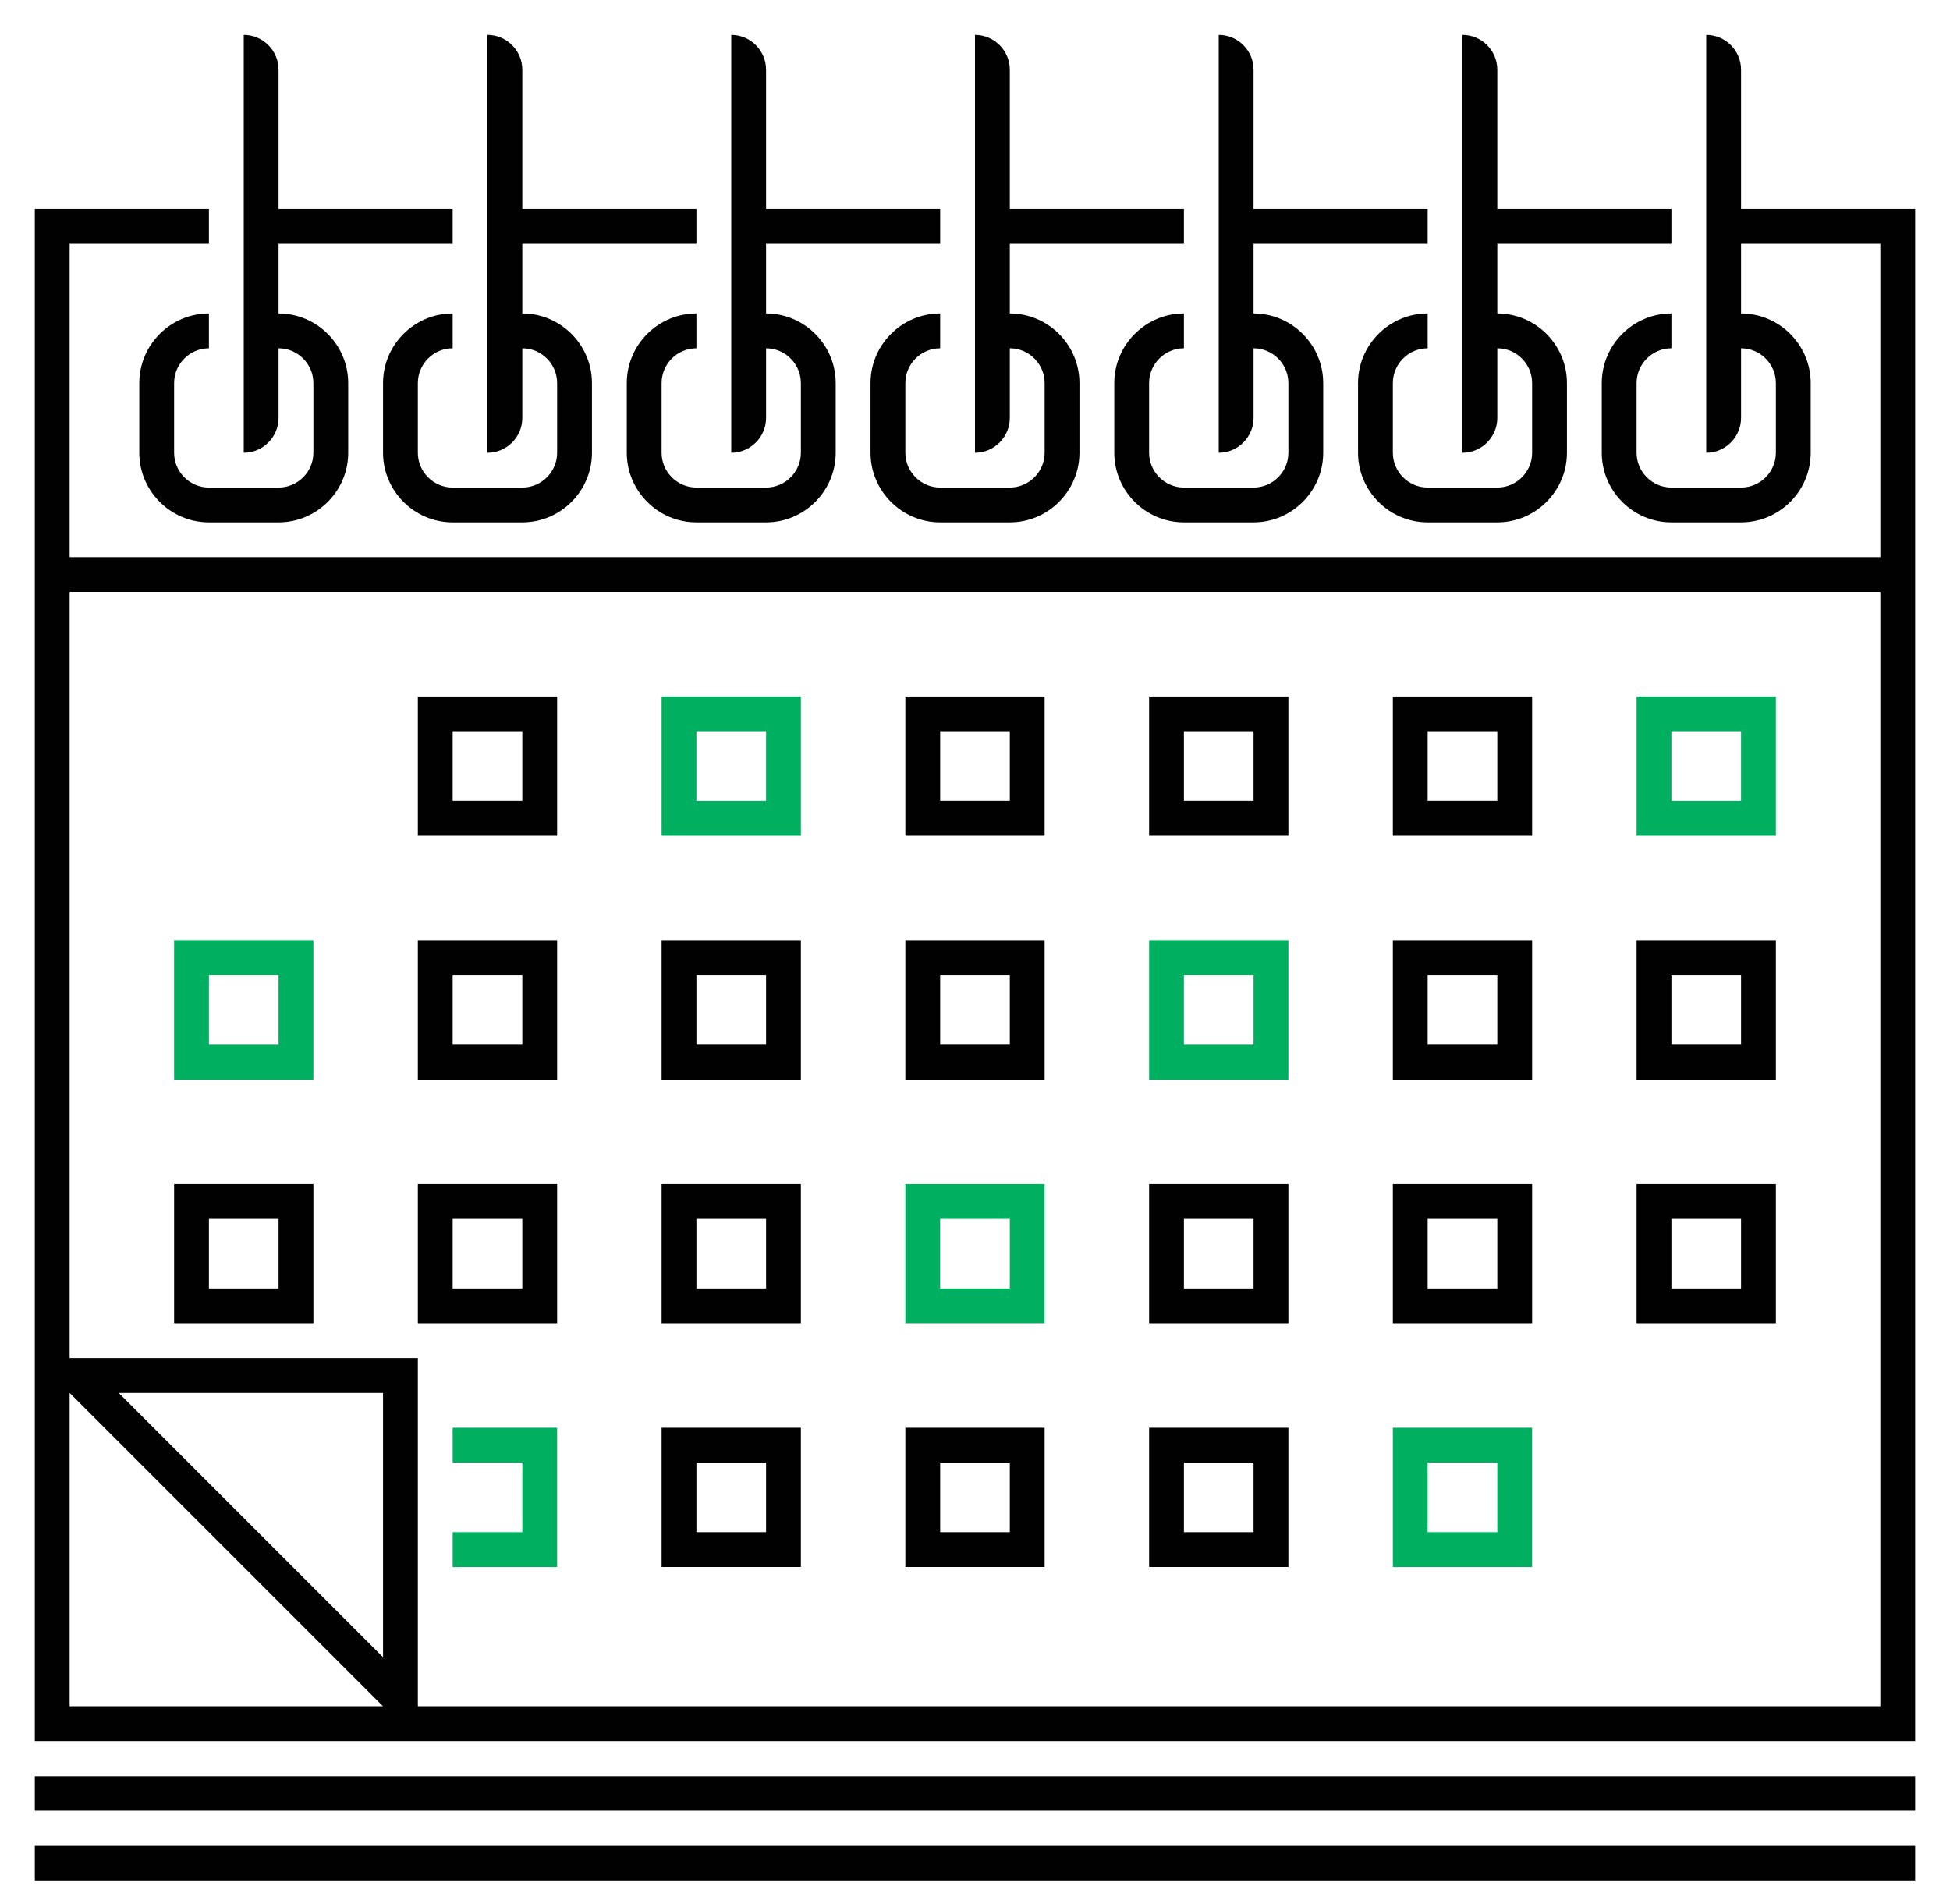 <?xml version="1.0" encoding="UTF-8" standalone="no"?>
<!DOCTYPE svg PUBLIC "-//W3C//DTD SVG 1.1//EN" "http://www.w3.org/Graphics/SVG/1.1/DTD/svg11.dtd">
<svg version="1.1" xmlns="http://www.w3.org/2000/svg" xmlns:xlink="http://www.w3.org/1999/xlink" preserveAspectRatio="xMidYMid meet" viewBox="0 0 56 54.667" width="56" height="54.67"><defs><path d="M50 35L50 37L48 37L48 35L50 35M47 34L47 38L51 38L51 34L51 34L47 34Z" id="b21GSQxrZL"></path><path d="M50 28L50 30L48 30L48 28L50 28M47 27L47 31L51 31L51 27L51 27L47 27Z" id="aoOndXI2X"></path><path d="M50 21L50 23L48 23L48 21L50 21M47 20L47 24L51 24L51 20L51 20L47 20Z" id="e6w7sUMHq6"></path><path d="M36 42L36 44L34 44L34 42L36 42M33 41L33 45L37 45L37 41L37 41L33 41Z" id="b1dOxG6Y80"></path><path d="M29 42L29 44L27 44L27 42L29 42M26 41L26 45L30 45L30 41L30 41L26 41Z" id="cYtnUPHjn"></path><path d="M22 42L22 44L20 44L20 42L22 42M19 41L19 45L23 45L23 41L23 41L19 41Z" id="a1fmEuNVb"></path><path d="M13 42L15 42L15 44L13 44L13 45L16 45L16 41L13 41L13 42Z" id="ao2yLG2z1"></path><path d="M43 35L43 37L41 37L41 35L43 35M40 34L40 38L44 38L44 34L44 34L40 34Z" id="c2swZaaVs"></path><path d="M36 35L36 37L34 37L34 35L36 35M33 34L33 38L37 38L37 34L37 34L33 34Z" id="g2d26D4FX0"></path><path d="M29 35L29 37L27 37L27 35L29 35M26 34L26 38L30 38L30 34L30 34L26 34Z" id="a2Axf7fns9"></path><path d="M22 35L22 37L20 37L20 35L22 35M19 34L19 38L23 38L23 34L23 34L19 34Z" id="c3jkoCKATo"></path><path d="M15 35L15 37L13 37L13 35L15 35M12 34L12 38L16 38L16 34L16 34L12 34Z" id="gWrHzptXH"></path><path d="M8 35L8 37L6 37L6 35L8 35M5 34L5 38L9 38L9 34L9 34L5 34Z" id="f4wqfy18l"></path><path d="M43 28L43 30L41 30L41 28L43 28M40 27L40 31L44 31L44 27L44 27L40 27Z" id="b43Tq6TMBo"></path><path d="M36 28L36 30L34 30L34 28L36 28M33 27L33 31L37 31L37 27L37 27L33 27Z" id="b1RNq4KGFi"></path><path d="M29 28L29 30L27 30L27 28L29 28M26 27L26 31L30 31L30 27L30 27L26 27Z" id="f60xumxRP"></path><path d="M22 28L22 30L20 30L20 28L22 28M19 27L19 31L23 31L23 27L23 27L19 27Z" id="b3WlqHjPfU"></path><path d="M15 28L15 30L13 30L13 28L15 28M12 27L12 31L16 31L16 27L16 27L12 27Z" id="a6NIBFAXao"></path><path d="M8 28L8 30L6 30L6 28L8 28M5 27L5 31L9 31L9 27L9 27L5 27Z" id="b1TXCojyoi"></path><path d="M43 21L43 23L41 23L41 21L43 21M40 20L40 24L44 24L44 20L44 20L40 20Z" id="c1xL8es6Xe"></path><path d="M36 21L36 23L34 23L34 21L36 21M33 20L33 24L37 24L37 20L37 20L33 20Z" id="a1geIVLNtI"></path><path d="M29 21L29 23L27 23L27 21L29 21M26 20L26 24L30 24L30 20L30 20L26 20Z" id="d6U4dh5hma"></path><path d="M22 21L22 23L20 23L20 21L22 21M19 20L19 24L23 24L23 20L23 20L19 20Z" id="bgPReSBle"></path><path d="M15 21L15 23L13 23L13 21L15 21M12 20L12 24L16 24L16 20L16 20L12 20Z" id="j7temuJMU"></path><path d="M43 42L43 44L41 44L41 42L43 42M40 41L40 45L44 45L44 41L44 41L40 41Z" id="b174a3fqK4"></path><path d="M55 53.01C55 53.01 55 53.01 55 53.01C55 53.61 55 53.93 55 54C55 54 55 54 55 54C22.6 54 4.6 54 1 54C1 54 1 54 1 54C1 53.41 1 53.08 1 53.01C1 53.01 1 53.01 1 53.01C33.4 53.01 51.4 53.01 55 53.01Z" id="e5IWXk9ZG3"></path><path d="M55 51.01C55 51.01 55 51.01 55 51.01C55 51.61 55 51.93 55 52C55 52 55 52 55 52C22.6 52 4.6 52 1 52C1 52 1 52 1 52C1 51.41 1 51.08 1 51.01C1 51.01 1 51.01 1 51.01C33.4 51.01 51.4 51.01 55 51.01Z" id="akCBJFaY7"></path><path d="M50 2C50 1.45 49.55 1 49 1C49 1.33 49 3 49 6L49 7L49 9L49 10C49 11.8 49 12.8 49 13C49.55 13 50 12.55 50 12C50 11.8 50 10.2 50 10C50.55 10 51 10.45 51 11C51 11.2 51 12.8 51 13C51 13.55 50.55 14 50 14C49.8 14 48.2 14 48 14C47.45 14 47 13.55 47 13C47 12.8 47 11.2 47 11C47 10.45 47.45 10 48 10C48 9.9 48 9.1 48 9C46.9 9 46 9.9 46 11C46 11.2 46 12.8 46 13C46 14.1 46.9 15 48 15C48.2 15 49.8 15 50 15C51.1 15 52 14.1 52 13C52 12.8 52 11.2 52 11C52 9.9 51.1 9 50 9C50 8.87 50 8.2 50 7L54 7L54 16L2 16L2 7L6 7L6 6L1 6L1 16L1 17L1 39L1 50L12 50L55 50L55 17L55 16L55 6L50 6C50 3.6 50 2.27 50 2ZM3.41 40L11 40L11 47.59M2 40L11 49L2 49L2 40ZM12 49L12 39L2 39L2 17L54 17L54 49L12 49Z" id="a4DflVedTP"></path><path d="M43 10C43.55 10 44 10.45 44 11C44 11.2 44 12.8 44 13C44 13.55 43.55 14 43 14C42.8 14 41.2 14 41 14C40.45 14 40 13.55 40 13C40 12.8 40 11.2 40 11C40 10.45 40.45 10 41 10C41 9.9 41 9.1 41 9C39.9 9 39 9.9 39 11C39 11.2 39 12.8 39 13C39 14.1 39.9 15 41 15C41.2 15 42.8 15 43 15C44.1 15 45 14.1 45 13C45 12.8 45 11.2 45 11C45 9.9 44.1 9 43 9C43 8.87 43 8.2 43 7L48 7L48 6L43 6C43 3.6 43 2.27 43 2C43 1.45 42.55 1 42 1C42 1.33 42 3 42 6L42 7L42 9L42 10C42 11.8 42 12.8 42 13C42.55 13 43 12.55 43 12C43 11.6 43 10.2 43 10Z" id="mCVvk2Rut"></path><path d="M36 10C36.55 10 37 10.45 37 11C37 11.2 37 12.8 37 13C37 13.55 36.55 14 36 14C35.8 14 34.2 14 34 14C33.45 14 33 13.55 33 13C33 12.8 33 11.2 33 11C33 10.45 33.45 10 34 10C34 9.9 34 9.1 34 9C32.9 9 32 9.9 32 11C32 11.2 32 12.8 32 13C32 14.1 32.9 15 34 15C34.2 15 35.8 15 36 15C37.1 15 38 14.1 38 13C38 12.8 38 11.2 38 11C38 9.9 37.1 9 36 9C36 8.87 36 8.2 36 7L41 7L41 6L36 6C36 3.6 36 2.27 36 2C36 1.45 35.55 1 35 1C35 1.33 35 3 35 6L35 7L35 9L35 10C35 11.8 35 12.8 35 13C35.55 13 36 12.55 36 12C36 11.6 36 10.2 36 10Z" id="f1374FbZNA"></path><path d="M29 10C29.55 10 30 10.45 30 11C30 11.2 30 12.8 30 13C30 13.55 29.55 14 29 14C28.8 14 27.2 14 27 14C26.45 14 26 13.55 26 13C26 12.8 26 11.2 26 11C26 10.45 26.45 10 27 10C27 9.9 27 9.1 27 9C25.9 9 25 9.9 25 11C25 11.2 25 12.8 25 13C25 14.1 25.9 15 27 15C27.2 15 28.8 15 29 15C30.1 15 31 14.1 31 13C31 12.8 31 11.2 31 11C31 9.9 30.1 9 29 9C29 8.87 29 8.2 29 7L34 7L34 6L29 6C29 3.6 29 2.27 29 2C29 1.45 28.55 1 28 1C28 1.33 28 3 28 6L28 7L28 9L28 10C28 11.8 28 12.8 28 13C28.55 13 29 12.55 29 12C29 11.6 29 10.2 29 10Z" id="b3RqQ8MSr1"></path><path d="M22 10C22.55 10 23 10.45 23 11C23 11.2 23 12.8 23 13C23 13.55 22.55 14 22 14C21.8 14 20.2 14 20 14C19.45 14 19 13.55 19 13C19 12.8 19 11.2 19 11C19 10.45 19.45 10 20 10C20 9.9 20 9.1 20 9C18.9 9 18 9.9 18 11C18 11.2 18 12.8 18 13C18 14.1 18.9 15 20 15C20.2 15 21.8 15 22 15C23.1 15 24 14.1 24 13C24 12.8 24 11.2 24 11C24 9.9 23.1 9 22 9C22 8.87 22 8.2 22 7L27 7L27 6L22 6C22 3.6 22 2.27 22 2C22 1.45 21.55 1 21 1C21 1.33 21 3 21 6L21 7L21 9L21 10C21 11.8 21 12.8 21 13C21.55 13 22 12.55 22 12C22 11.6 22 10.2 22 10Z" id="dfOeHhAWo"></path><path d="M15 10C15.55 10 16 10.45 16 11C16 11.2 16 12.8 16 13C16 13.55 15.55 14 15 14C14.8 14 13.2 14 13 14C12.45 14 12 13.55 12 13C12 12.8 12 11.2 12 11C12 10.45 12.45 10 13 10C13 9.9 13 9.1 13 9C11.9 9 11 9.9 11 11C11 11.2 11 12.8 11 13C11 14.1 11.9 15 13 15C13.2 15 14.8 15 15 15C16.1 15 17 14.1 17 13C17 12.8 17 11.2 17 11C17 9.9 16.1 9 15 9C15 8.87 15 8.2 15 7L20 7L20 6L15 6C15 3.6 15 2.27 15 2C15 1.45 14.55 1 14 1C14 1.33 14 3 14 6L14 7L14 9L14 10C14 11.8 14 12.8 14 13C14.55 13 15 12.55 15 12C15 11.6 15 10.2 15 10Z" id="i4k2KG98DF"></path><path d="M8 10C8.55 10 9 10.45 9 11C9 11.2 9 12.8 9 13C9 13.55 8.55 14 8 14C7.8 14 6.2 14 6 14C5.45 14 5 13.55 5 13C5 12.8 5 11.2 5 11C5 10.45 5.45 10 6 10C6 9.9 6 9.1 6 9C4.9 9 4 9.9 4 11C4 11.2 4 12.8 4 13C4 14.1 4.9 15 6 15C6.2 15 7.8 15 8 15C9.1 15 10 14.1 10 13C10 12.8 10 11.2 10 11C10 9.9 9.1 9 8 9C8 8.87 8 8.2 8 7L13 7L13 6L8 6C8 3.6 8 2.27 8 2C8 1.45 7.55 1 7 1C7 1.33 7 3 7 6L7 7L7 9L7 10C7 11.8 7 12.8 7 13C7.55 13 8 12.55 8 12C8 11.6 8 10.2 8 10Z" id="a1qRsPxzw9"></path></defs><g><g><g><use xlink:href="#b21GSQxrZL" opacity="1" fill="#010101" fill-opacity="1"></use><g><use xlink:href="#b21GSQxrZL" opacity="1" fill-opacity="0" stroke="#000000" stroke-width="1" stroke-opacity="0"></use></g></g><g><use xlink:href="#aoOndXI2X" opacity="1" fill="#010101" fill-opacity="1"></use><g><use xlink:href="#aoOndXI2X" opacity="1" fill-opacity="0" stroke="#000000" stroke-width="1" stroke-opacity="0"></use></g></g><g><use xlink:href="#e6w7sUMHq6" opacity="1" fill="#00af60" fill-opacity="1"></use><g><use xlink:href="#e6w7sUMHq6" opacity="1" fill-opacity="0" stroke="#000000" stroke-width="1" stroke-opacity="0"></use></g></g><g><use xlink:href="#b1dOxG6Y80" opacity="1" fill="#010101" fill-opacity="1"></use><g><use xlink:href="#b1dOxG6Y80" opacity="1" fill-opacity="0" stroke="#000000" stroke-width="1" stroke-opacity="0"></use></g></g><g><use xlink:href="#cYtnUPHjn" opacity="1" fill="#010101" fill-opacity="1"></use><g><use xlink:href="#cYtnUPHjn" opacity="1" fill-opacity="0" stroke="#000000" stroke-width="1" stroke-opacity="0"></use></g></g><g><use xlink:href="#a1fmEuNVb" opacity="1" fill="#010101" fill-opacity="1"></use><g><use xlink:href="#a1fmEuNVb" opacity="1" fill-opacity="0" stroke="#000000" stroke-width="1" stroke-opacity="0"></use></g></g><g><use xlink:href="#ao2yLG2z1" opacity="1" fill="#00af60" fill-opacity="1"></use><g><use xlink:href="#ao2yLG2z1" opacity="1" fill-opacity="0" stroke="#000000" stroke-width="1" stroke-opacity="0"></use></g></g><g><use xlink:href="#c2swZaaVs" opacity="1" fill="#010101" fill-opacity="1"></use><g><use xlink:href="#c2swZaaVs" opacity="1" fill-opacity="0" stroke="#000000" stroke-width="1" stroke-opacity="0"></use></g></g><g><use xlink:href="#g2d26D4FX0" opacity="1" fill="#010101" fill-opacity="1"></use><g><use xlink:href="#g2d26D4FX0" opacity="1" fill-opacity="0" stroke="#000000" stroke-width="1" stroke-opacity="0"></use></g></g><g><use xlink:href="#a2Axf7fns9" opacity="1" fill="#00af60" fill-opacity="1"></use><g><use xlink:href="#a2Axf7fns9" opacity="1" fill-opacity="0" stroke="#000000" stroke-width="1" stroke-opacity="0"></use></g></g><g><use xlink:href="#c3jkoCKATo" opacity="1" fill="#010101" fill-opacity="1"></use><g><use xlink:href="#c3jkoCKATo" opacity="1" fill-opacity="0" stroke="#000000" stroke-width="1" stroke-opacity="0"></use></g></g><g><use xlink:href="#gWrHzptXH" opacity="1" fill="#010101" fill-opacity="1"></use><g><use xlink:href="#gWrHzptXH" opacity="1" fill-opacity="0" stroke="#000000" stroke-width="1" stroke-opacity="0"></use></g></g><g><use xlink:href="#f4wqfy18l" opacity="1" fill="#010101" fill-opacity="1"></use><g><use xlink:href="#f4wqfy18l" opacity="1" fill-opacity="0" stroke="#000000" stroke-width="1" stroke-opacity="0"></use></g></g><g><use xlink:href="#b43Tq6TMBo" opacity="1" fill="#010101" fill-opacity="1"></use><g><use xlink:href="#b43Tq6TMBo" opacity="1" fill-opacity="0" stroke="#000000" stroke-width="1" stroke-opacity="0"></use></g></g><g><use xlink:href="#b1RNq4KGFi" opacity="1" fill="#00af60" fill-opacity="1"></use><g><use xlink:href="#b1RNq4KGFi" opacity="1" fill-opacity="0" stroke="#000000" stroke-width="1" stroke-opacity="0"></use></g></g><g><use xlink:href="#f60xumxRP" opacity="1" fill="#010101" fill-opacity="1"></use><g><use xlink:href="#f60xumxRP" opacity="1" fill-opacity="0" stroke="#000000" stroke-width="1" stroke-opacity="0"></use></g></g><g><use xlink:href="#b3WlqHjPfU" opacity="1" fill="#010101" fill-opacity="1"></use><g><use xlink:href="#b3WlqHjPfU" opacity="1" fill-opacity="0" stroke="#000000" stroke-width="1" stroke-opacity="0"></use></g></g><g><use xlink:href="#a6NIBFAXao" opacity="1" fill="#010101" fill-opacity="1"></use><g><use xlink:href="#a6NIBFAXao" opacity="1" fill-opacity="0" stroke="#000000" stroke-width="1" stroke-opacity="0"></use></g></g><g><use xlink:href="#b1TXCojyoi" opacity="1" fill="#00af60" fill-opacity="1"></use><g><use xlink:href="#b1TXCojyoi" opacity="1" fill-opacity="0" stroke="#000000" stroke-width="1" stroke-opacity="0"></use></g></g><g><use xlink:href="#c1xL8es6Xe" opacity="1" fill="#010101" fill-opacity="1"></use><g><use xlink:href="#c1xL8es6Xe" opacity="1" fill-opacity="0" stroke="#000000" stroke-width="1" stroke-opacity="0"></use></g></g><g><use xlink:href="#a1geIVLNtI" opacity="1" fill="#010101" fill-opacity="1"></use><g><use xlink:href="#a1geIVLNtI" opacity="1" fill-opacity="0" stroke="#000000" stroke-width="1" stroke-opacity="0"></use></g></g><g><use xlink:href="#d6U4dh5hma" opacity="1" fill="#010101" fill-opacity="1"></use><g><use xlink:href="#d6U4dh5hma" opacity="1" fill-opacity="0" stroke="#000000" stroke-width="1" stroke-opacity="0"></use></g></g><g><use xlink:href="#bgPReSBle" opacity="1" fill="#00af60" fill-opacity="1"></use><g><use xlink:href="#bgPReSBle" opacity="1" fill-opacity="0" stroke="#000000" stroke-width="1" stroke-opacity="0"></use></g></g><g><use xlink:href="#j7temuJMU" opacity="1" fill="#010101" fill-opacity="1"></use><g><use xlink:href="#j7temuJMU" opacity="1" fill-opacity="0" stroke="#000000" stroke-width="1" stroke-opacity="0"></use></g></g><g><use xlink:href="#b174a3fqK4" opacity="1" fill="#00af60" fill-opacity="1"></use><g><use xlink:href="#b174a3fqK4" opacity="1" fill-opacity="0" stroke="#000000" stroke-width="1" stroke-opacity="0"></use></g></g><g><use xlink:href="#e5IWXk9ZG3" opacity="1" fill="#010101" fill-opacity="1"></use><g><use xlink:href="#e5IWXk9ZG3" opacity="1" fill-opacity="0" stroke="#000000" stroke-width="1" stroke-opacity="0"></use></g></g><g><use xlink:href="#akCBJFaY7" opacity="1" fill="#010101" fill-opacity="1"></use><g><use xlink:href="#akCBJFaY7" opacity="1" fill-opacity="0" stroke="#000000" stroke-width="1" stroke-opacity="0"></use></g></g><g><use xlink:href="#a4DflVedTP" opacity="1" fill="#010101" fill-opacity="1"></use><g><use xlink:href="#a4DflVedTP" opacity="1" fill-opacity="0" stroke="#000000" stroke-width="1" stroke-opacity="0"></use></g></g><g><use xlink:href="#mCVvk2Rut" opacity="1" fill="#010101" fill-opacity="1"></use><g><use xlink:href="#mCVvk2Rut" opacity="1" fill-opacity="0" stroke="#000000" stroke-width="1" stroke-opacity="0"></use></g></g><g><use xlink:href="#f1374FbZNA" opacity="1" fill="#010101" fill-opacity="1"></use><g><use xlink:href="#f1374FbZNA" opacity="1" fill-opacity="0" stroke="#000000" stroke-width="1" stroke-opacity="0"></use></g></g><g><use xlink:href="#b3RqQ8MSr1" opacity="1" fill="#010101" fill-opacity="1"></use><g><use xlink:href="#b3RqQ8MSr1" opacity="1" fill-opacity="0" stroke="#000000" stroke-width="1" stroke-opacity="0"></use></g></g><g><use xlink:href="#dfOeHhAWo" opacity="1" fill="#010101" fill-opacity="1"></use><g><use xlink:href="#dfOeHhAWo" opacity="1" fill-opacity="0" stroke="#000000" stroke-width="1" stroke-opacity="0"></use></g></g><g><use xlink:href="#i4k2KG98DF" opacity="1" fill="#010101" fill-opacity="1"></use><g><use xlink:href="#i4k2KG98DF" opacity="1" fill-opacity="0" stroke="#000000" stroke-width="1" stroke-opacity="0"></use></g></g><g><use xlink:href="#a1qRsPxzw9" opacity="1" fill="#010101" fill-opacity="1"></use><g><use xlink:href="#a1qRsPxzw9" opacity="1" fill-opacity="0" stroke="#000000" stroke-width="1" stroke-opacity="0"></use></g></g></g></g></svg>